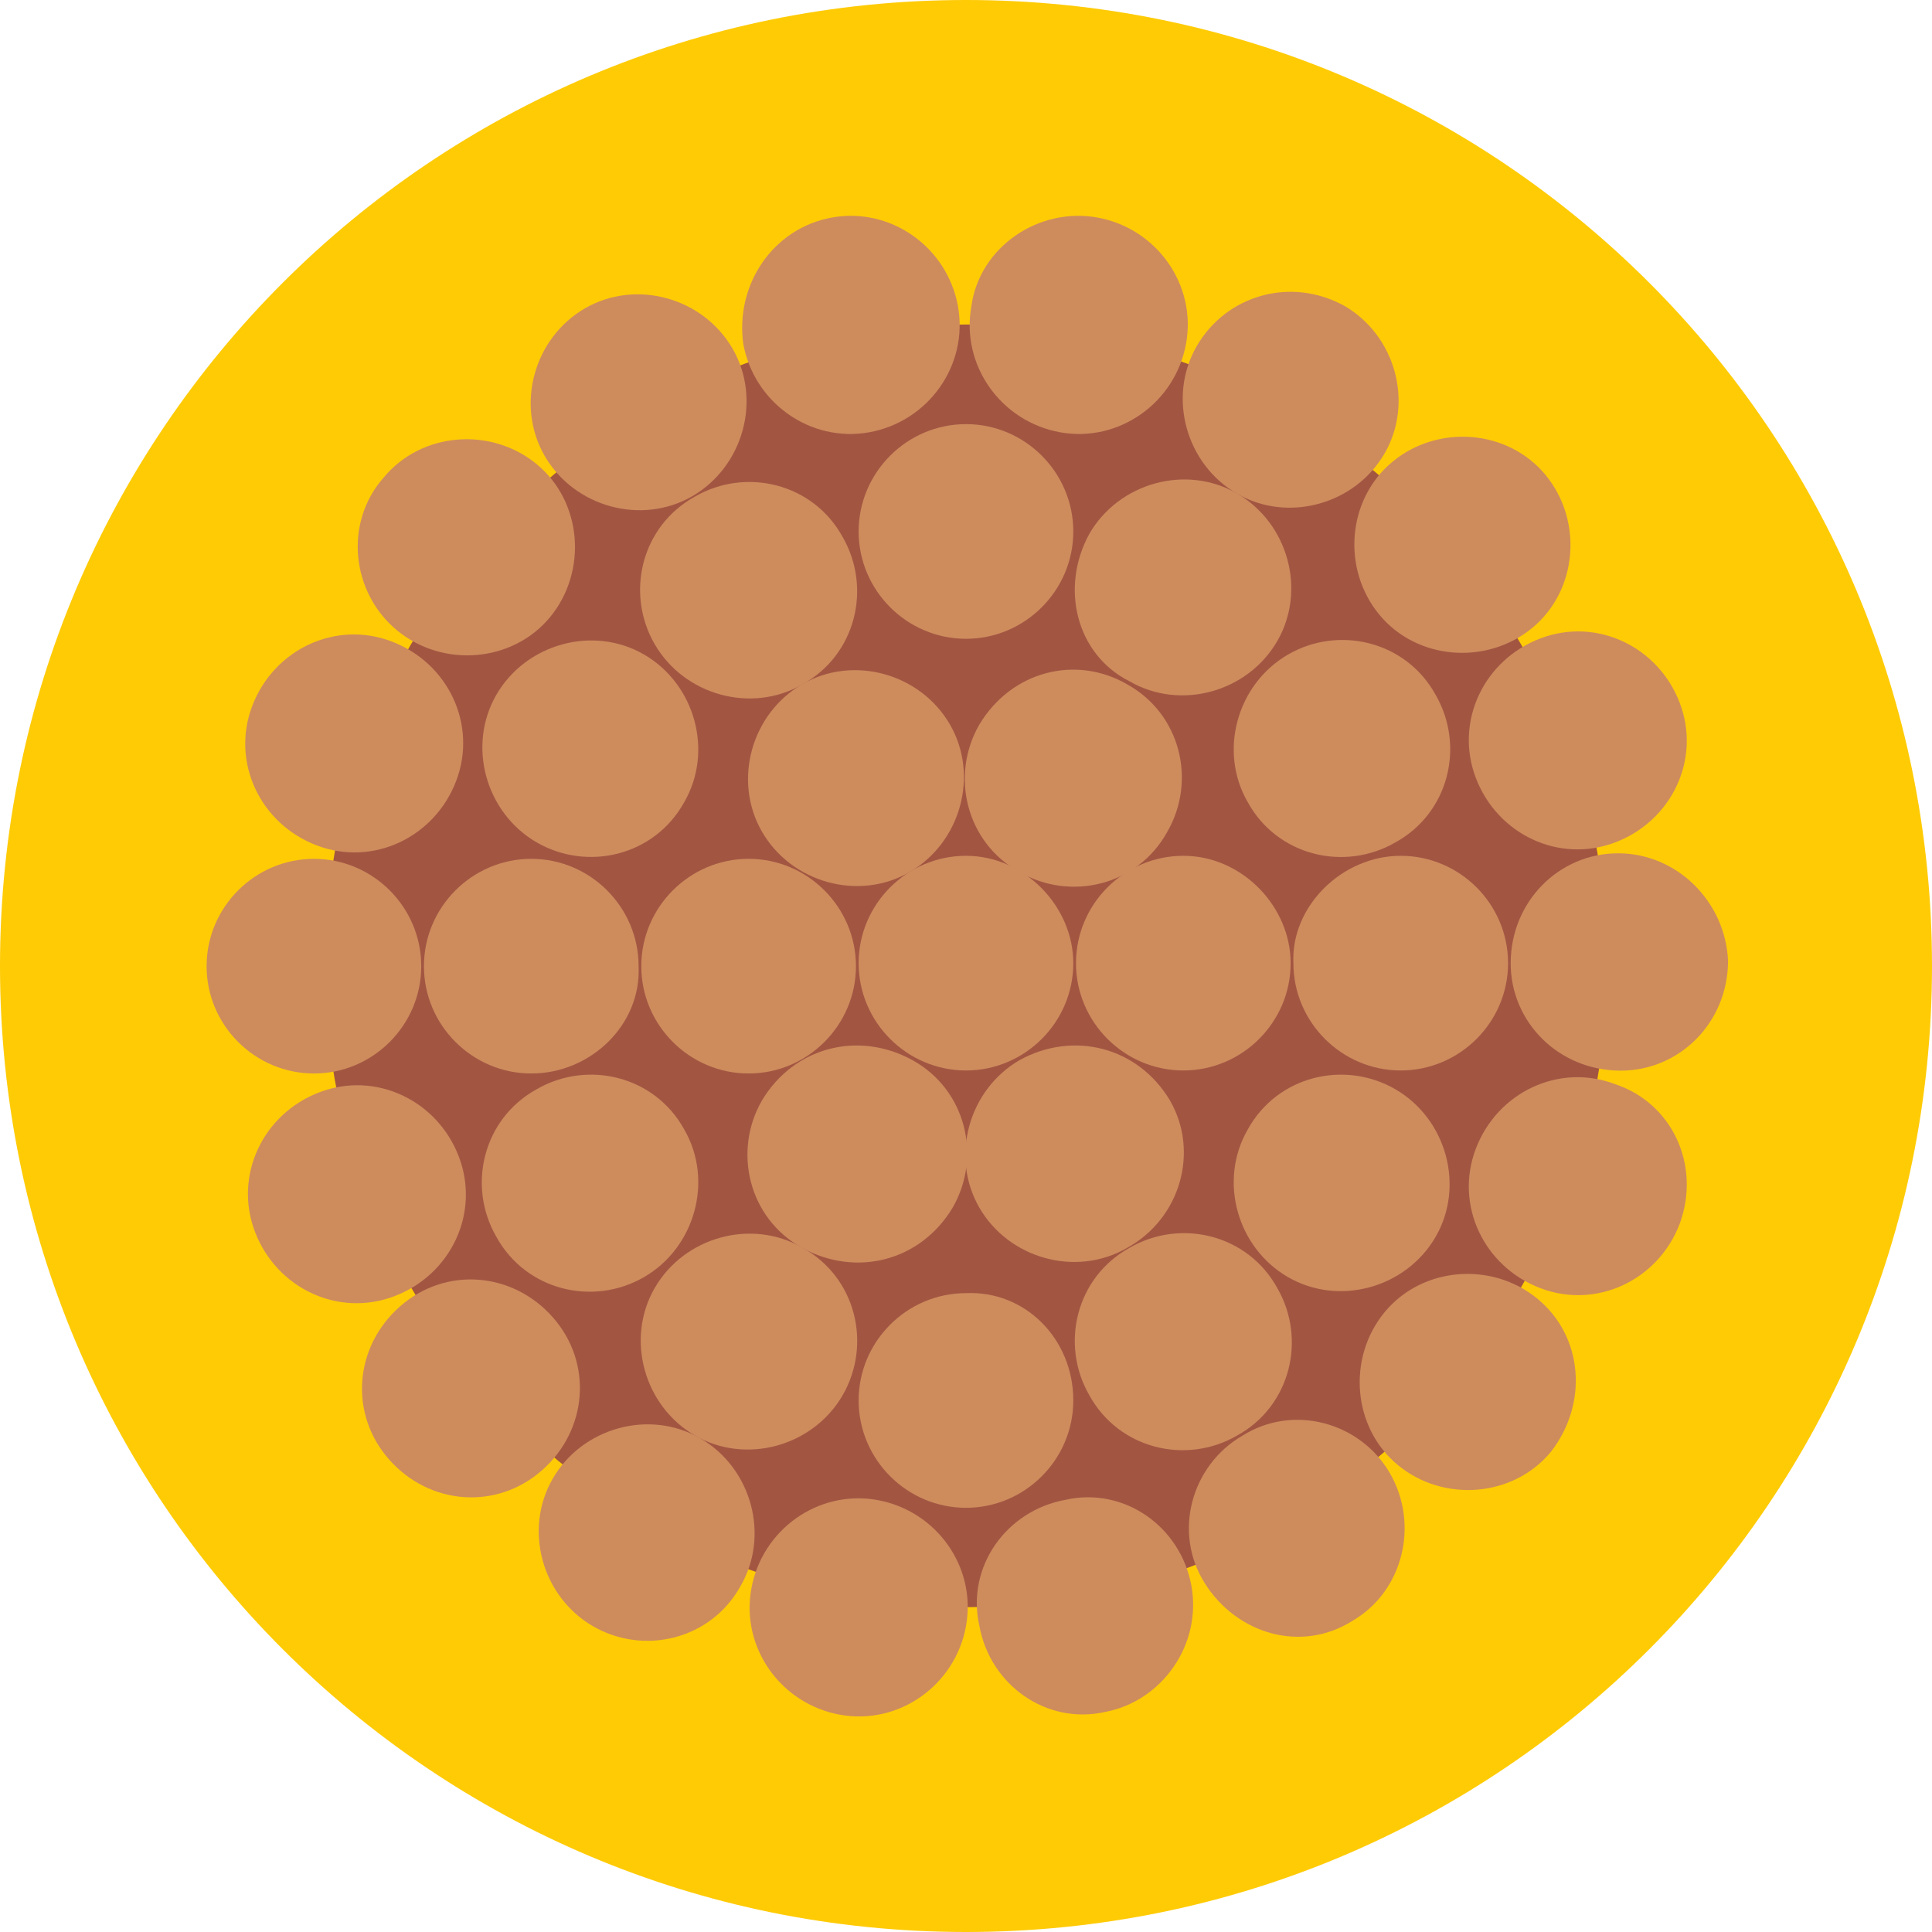 <svg width="30" height="30" viewBox="0 0 30 30" fill="none" xmlns="http://www.w3.org/2000/svg">
<g clip-path="url(#clip0_3442_114388)">
<path fill-rule="evenodd" clip-rule="evenodd" d="M15 0C23.292 0 30 6.708 30 15C30 23.292 23.292 30 15 30C6.708 30 0 23.292 0 15C0 6.708 6.708 0 15 0Z" fill="#FFCB05"/>
<path fill-rule="evenodd" clip-rule="evenodd" d="M15 5.039C9.5 5.039 5.042 9.497 5.042 14.997C5.042 20.497 9.5 24.956 15 24.956C20.5 24.956 24.959 20.497 24.959 14.997C24.959 9.497 20.5 5.039 15 5.039Z" fill="#A25642"/>
<path fill-rule="evenodd" clip-rule="evenodd" d="M15 13.289C14.083 13.289 13.333 14.039 13.333 14.956C13.333 15.872 14.083 16.622 15 16.622C15.916 16.622 16.666 15.872 16.666 14.956C16.666 14.081 15.916 13.289 15 13.289Z" fill="#CE8C5D"/>
<path fill-rule="evenodd" clip-rule="evenodd" d="M18.375 13.289C17.458 13.289 16.708 14.039 16.708 14.956C16.708 15.872 17.458 16.622 18.375 16.622C19.291 16.622 20.041 15.872 20.041 14.956C20.041 14.081 19.291 13.289 18.375 13.289Z" fill="#CE8C5D"/>
<path fill-rule="evenodd" clip-rule="evenodd" d="M15.208 11.25C14.75 12.042 15 13.084 15.833 13.542C16.625 14 17.667 13.75 18.125 12.917C18.583 12.125 18.333 11.084 17.5 10.625C16.708 10.167 15.708 10.417 15.208 11.25Z" fill="#CE8C5D"/>
<path fill-rule="evenodd" clip-rule="evenodd" d="M11.833 12.916C12.291 13.707 13.333 13.999 14.125 13.541C14.916 13.082 15.208 12.041 14.75 11.249C14.291 10.457 13.25 10.166 12.458 10.624C11.666 11.082 11.375 12.124 11.833 12.916Z" fill="#CE8C5D"/>
<path fill-rule="evenodd" clip-rule="evenodd" d="M11.625 16.669C12.541 16.669 13.291 15.919 13.291 15.003C13.291 14.086 12.541 13.336 11.625 13.336C10.708 13.336 9.958 14.086 9.958 15.003C9.958 15.919 10.708 16.669 11.625 16.669Z" fill="#CE8C5D"/>
<path fill-rule="evenodd" clip-rule="evenodd" d="M14.792 18.753C15.25 17.961 15 16.92 14.167 16.461C13.333 16.003 12.333 16.253 11.833 17.086C11.375 17.878 11.625 18.92 12.458 19.378C13.292 19.836 14.292 19.586 14.792 18.753Z" fill="#CE8C5D"/>
<path fill-rule="evenodd" clip-rule="evenodd" d="M18.166 17.086C17.666 16.253 16.666 16.003 15.833 16.461C15.041 16.92 14.75 17.961 15.208 18.753C15.666 19.545 16.708 19.836 17.5 19.378C18.333 18.92 18.625 17.878 18.166 17.086Z" fill="#CE8C5D"/>
<path fill-rule="evenodd" clip-rule="evenodd" d="M8.25 16.669C7.333 16.669 6.583 15.919 6.583 15.003C6.583 14.086 7.333 13.336 8.25 13.336C9.166 13.336 9.916 14.086 9.916 15.003C9.958 15.919 9.166 16.669 8.25 16.669Z" fill="#CE8C5D"/>
<path fill-rule="evenodd" clip-rule="evenodd" d="M8.333 13.08C7.541 12.621 7.25 11.58 7.708 10.788C8.166 9.996 9.208 9.705 10 10.163C10.791 10.621 11.083 11.663 10.625 12.455C10.166 13.288 9.125 13.538 8.333 13.08Z" fill="#CE8C5D"/>
<path fill-rule="evenodd" clip-rule="evenodd" d="M10.166 10.003C9.708 9.211 9.958 8.17 10.791 7.711C11.583 7.253 12.625 7.503 13.083 8.336C13.541 9.128 13.291 10.17 12.458 10.628C11.666 11.086 10.625 10.795 10.166 10.003Z" fill="#CE8C5D"/>
<path fill-rule="evenodd" clip-rule="evenodd" d="M13.333 8.253C13.333 7.336 14.083 6.586 15 6.586C15.916 6.586 16.666 7.336 16.666 8.253C16.666 9.169 15.916 9.919 15 9.919C14.083 9.919 13.333 9.169 13.333 8.253Z" fill="#CE8C5D"/>
<path fill-rule="evenodd" clip-rule="evenodd" d="M16.916 8.288C17.375 7.496 18.416 7.205 19.208 7.663C20 8.121 20.291 9.163 19.833 9.955C19.375 10.746 18.333 11.038 17.541 10.58C16.708 10.163 16.458 9.121 16.916 8.288Z" fill="#CE8C5D"/>
<path fill-rule="evenodd" clip-rule="evenodd" d="M20 10.164C20.792 9.706 21.833 9.956 22.292 10.789C22.75 11.581 22.5 12.623 21.667 13.081C20.875 13.539 19.833 13.289 19.375 12.456C18.917 11.664 19.208 10.623 20 10.164Z" fill="#CE8C5D"/>
<path fill-rule="evenodd" clip-rule="evenodd" d="M21.75 13.289C22.667 13.289 23.417 14.039 23.417 14.956C23.417 15.872 22.667 16.622 21.75 16.622C20.834 16.622 20.084 15.872 20.084 14.956C20.042 14.081 20.834 13.289 21.75 13.289Z" fill="#CE8C5D"/>
<path fill-rule="evenodd" clip-rule="evenodd" d="M21.667 16.914C22.458 17.373 22.75 18.414 22.292 19.206C21.833 19.998 20.792 20.289 20 19.831C19.208 19.373 18.917 18.331 19.375 17.539C19.833 16.706 20.875 16.456 21.667 16.914Z" fill="#CE8C5D"/>
<path fill-rule="evenodd" clip-rule="evenodd" d="M19.833 20C20.291 20.792 20.041 21.834 19.208 22.292C18.416 22.75 17.375 22.5 16.916 21.667C16.458 20.875 16.708 19.834 17.541 19.375C18.333 18.917 19.375 19.167 19.833 20Z" fill="#CE8C5D"/>
<path fill-rule="evenodd" clip-rule="evenodd" d="M16.666 21.746C16.666 22.663 15.916 23.413 15 23.413C14.083 23.413 13.333 22.663 13.333 21.746C13.333 20.83 14.083 20.08 15 20.08C15.916 20.038 16.666 20.788 16.666 21.746Z" fill="#CE8C5D"/>
<path fill-rule="evenodd" clip-rule="evenodd" d="M13.084 21.666C12.625 22.457 11.584 22.749 10.792 22.291C10 21.832 9.709 20.791 10.167 19.999C10.625 19.207 11.667 18.916 12.459 19.374C13.292 19.832 13.542 20.874 13.084 21.666Z" fill="#CE8C5D"/>
<path fill-rule="evenodd" clip-rule="evenodd" d="M10 19.831C9.208 20.289 8.167 20.039 7.708 19.206C7.25 18.414 7.5 17.373 8.333 16.914C9.125 16.456 10.167 16.706 10.625 17.539C11.083 18.331 10.792 19.373 10 19.831Z" fill="#CE8C5D"/>
<path fill-rule="evenodd" clip-rule="evenodd" d="M4.875 16.669C5.791 16.669 6.541 15.919 6.541 15.003C6.541 14.086 5.791 13.336 4.875 13.336C3.958 13.336 3.208 14.086 3.208 15.003C3.208 15.919 3.958 16.669 4.875 16.669Z" fill="#CE8C5D"/>
<path fill-rule="evenodd" clip-rule="evenodd" d="M4.917 13.127C5.792 13.461 6.75 13.002 7.083 12.127C7.417 11.252 6.958 10.294 6.083 9.961C5.208 9.627 4.25 10.086 3.917 10.961C3.583 11.836 4.042 12.794 4.917 13.127Z" fill="#CE8C5D"/>
<path fill-rule="evenodd" clip-rule="evenodd" d="M6.167 9.79C6.875 10.373 7.958 10.29 8.542 9.582C9.125 8.873 9.042 7.79 8.333 7.207C7.625 6.623 6.542 6.707 5.958 7.415C5.333 8.123 5.458 9.207 6.167 9.79Z" fill="#CE8C5D"/>
<path fill-rule="evenodd" clip-rule="evenodd" d="M8.458 7.08C8.916 7.871 9.958 8.163 10.75 7.705C11.541 7.246 11.833 6.205 11.375 5.413C10.916 4.621 9.875 4.33 9.083 4.788C8.291 5.246 8 6.288 8.458 7.08Z" fill="#CE8C5D"/>
<path fill-rule="evenodd" clip-rule="evenodd" d="M11.541 5.337C11.708 6.253 12.583 6.878 13.5 6.712C14.416 6.545 15.041 5.67 14.875 4.753C14.708 3.837 13.833 3.212 12.916 3.378C12 3.545 11.416 4.42 11.541 5.337Z" fill="#CE8C5D"/>
<path fill-rule="evenodd" clip-rule="evenodd" d="M15.084 4.753C14.917 5.67 15.542 6.545 16.459 6.712C17.375 6.878 18.25 6.253 18.417 5.337C18.584 4.42 17.959 3.545 17.042 3.378C16.125 3.212 15.209 3.837 15.084 4.753Z" fill="#CE8C5D"/>
<path fill-rule="evenodd" clip-rule="evenodd" d="M18.583 5.374C18.125 6.166 18.416 7.207 19.208 7.666C20 8.124 21.041 7.832 21.5 7.041C21.958 6.249 21.666 5.207 20.875 4.749C20.041 4.291 19.041 4.582 18.583 5.374Z" fill="#CE8C5D"/>
<path fill-rule="evenodd" clip-rule="evenodd" d="M21.625 7.168C20.917 7.751 20.833 8.834 21.417 9.543C22 10.251 23.083 10.334 23.792 9.751C24.5 9.168 24.583 8.084 24 7.376C23.417 6.668 22.333 6.584 21.625 7.168Z" fill="#CE8C5D"/>
<path fill-rule="evenodd" clip-rule="evenodd" d="M23.917 9.914C23.042 10.247 22.583 11.205 22.917 12.08C23.25 12.955 24.208 13.414 25.083 13.08C25.958 12.747 26.417 11.789 26.083 10.914C25.75 10.039 24.792 9.58 23.917 9.914Z" fill="#CE8C5D"/>
<path fill-rule="evenodd" clip-rule="evenodd" d="M25.125 13.25C24.208 13.25 23.458 14 23.458 14.958C23.458 15.875 24.208 16.625 25.166 16.625C26.083 16.625 26.833 15.875 26.833 14.917C26.791 14 26.041 13.25 25.125 13.25Z" fill="#CE8C5D"/>
<path fill-rule="evenodd" clip-rule="evenodd" d="M25.083 16.836C24.208 16.502 23.25 16.961 22.917 17.836C22.583 18.711 23.042 19.669 23.917 20.002C24.792 20.336 25.75 19.877 26.083 19.002C26.417 18.086 25.958 17.127 25.083 16.836Z" fill="#CE8C5D"/>
<path fill-rule="evenodd" clip-rule="evenodd" d="M23.875 20.168C23.166 19.584 22.083 19.668 21.5 20.376C20.916 21.084 21 22.168 21.708 22.751C22.416 23.334 23.5 23.251 24.083 22.543C24.666 21.793 24.583 20.751 23.875 20.168Z" fill="#CE8C5D"/>
<path fill-rule="evenodd" clip-rule="evenodd" d="M21.583 22.877C21.125 22.085 20.083 21.794 19.291 22.294C18.5 22.752 18.208 23.794 18.708 24.585C19.208 25.377 20.208 25.669 21 25.169C21.791 24.71 22.041 23.669 21.583 22.877Z" fill="#CE8C5D"/>
<path fill-rule="evenodd" clip-rule="evenodd" d="M18.5 24.623C18.333 23.707 17.458 23.082 16.541 23.29C15.625 23.457 15 24.332 15.208 25.248C15.375 26.165 16.25 26.79 17.166 26.582C18.041 26.415 18.666 25.54 18.5 24.623Z" fill="#CE8C5D"/>
<path fill-rule="evenodd" clip-rule="evenodd" d="M15 25.251C15.167 24.334 14.542 23.459 13.625 23.293C12.708 23.126 11.833 23.751 11.667 24.668C11.5 25.584 12.125 26.459 13.042 26.626C13.958 26.793 14.833 26.168 15 25.251Z" fill="#CE8C5D"/>
<path fill-rule="evenodd" clip-rule="evenodd" d="M11.5 24.627C11.958 23.835 11.666 22.793 10.875 22.335C10.083 21.877 9.041 22.168 8.583 22.96C8.125 23.752 8.416 24.793 9.208 25.252C10 25.71 11.041 25.46 11.5 24.627Z" fill="#CE8C5D"/>
<path fill-rule="evenodd" clip-rule="evenodd" d="M8.417 22.83C9.125 22.205 9.209 21.163 8.584 20.455C7.959 19.747 6.917 19.663 6.209 20.288C5.5 20.913 5.417 21.955 6.042 22.663C6.667 23.372 7.709 23.455 8.417 22.83Z" fill="#CE8C5D"/>
<path fill-rule="evenodd" clip-rule="evenodd" d="M6.125 20.127C7 19.794 7.459 18.836 7.125 17.961C6.792 17.086 5.834 16.627 4.959 16.961C4.084 17.294 3.625 18.252 3.959 19.127C4.292 20.002 5.25 20.461 6.125 20.127Z" fill="#CE8C5D"/>
</g>
<defs>
<clipPath id="clip0_3442_114388">
<rect width="30" height="30" fill="white"/>
</clipPath>
</defs>
</svg>
